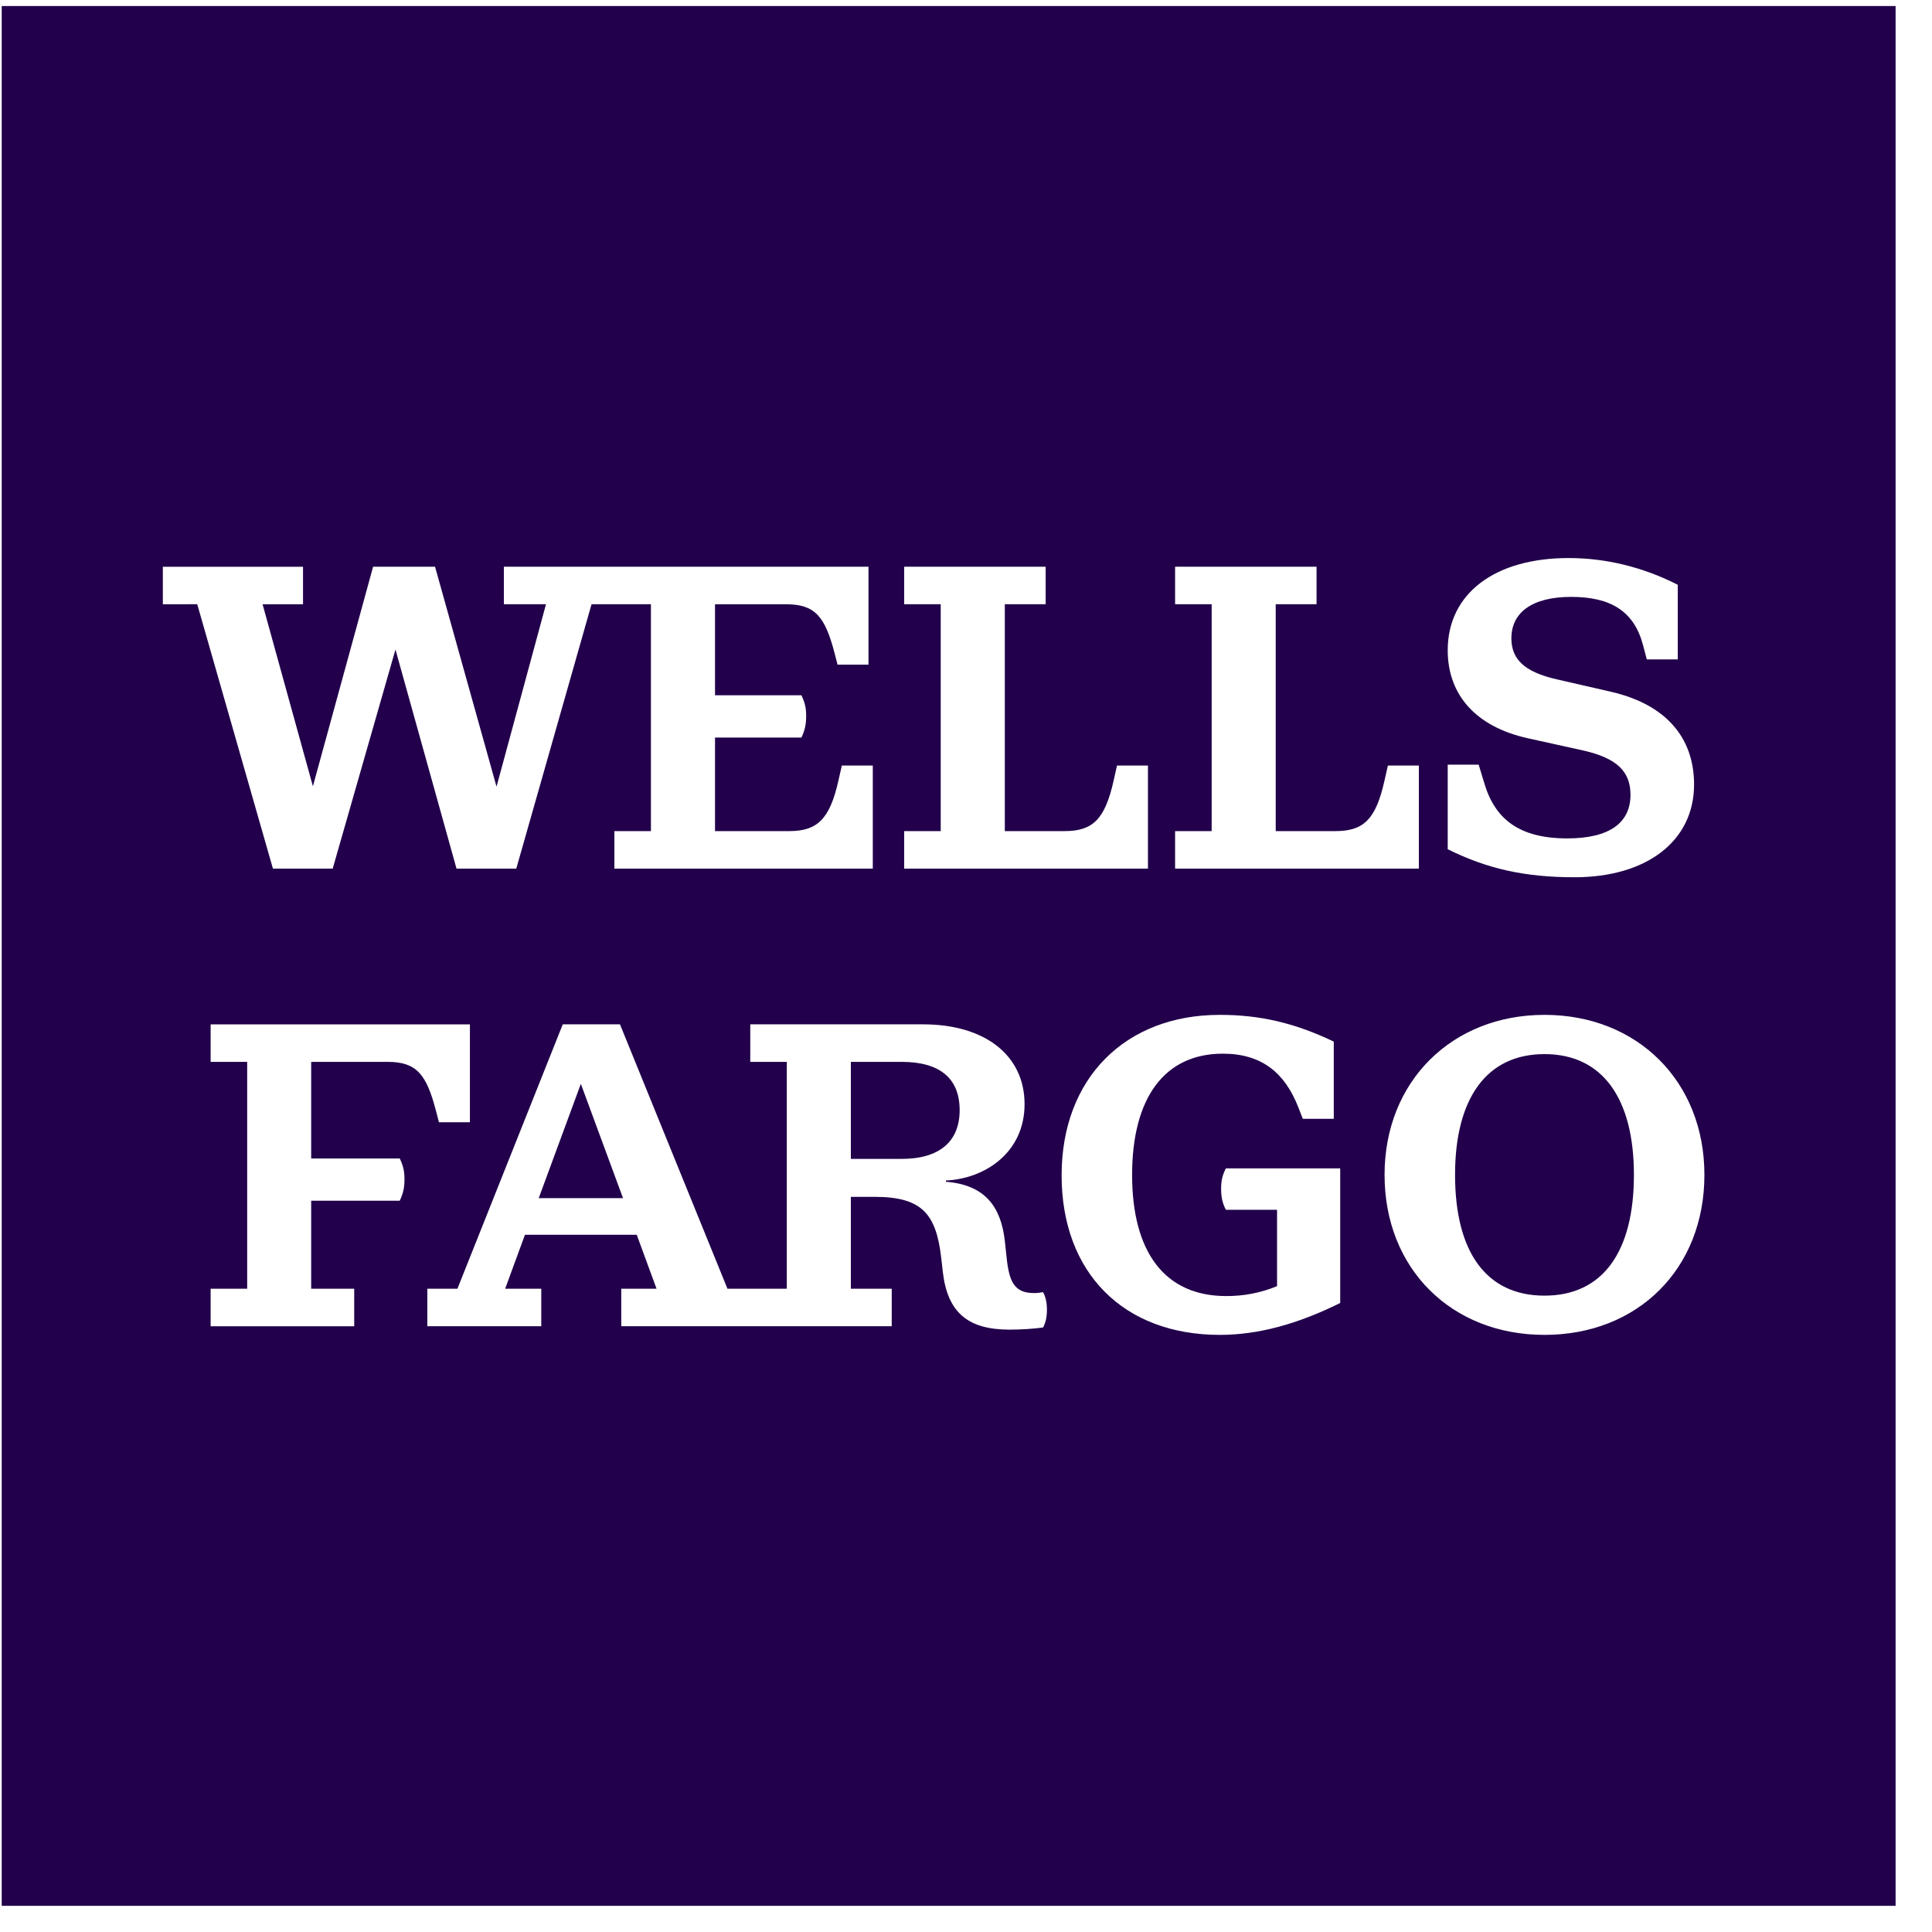 <?xml version="1.0" encoding="UTF-8"?>
<svg xmlns="http://www.w3.org/2000/svg" fill="none" height="45" viewBox="0 0 45 45" width="45">
  <path clip-rule="evenodd" d="m44.152 44.39h-44.112v-44.25h44.112zm-8.178-19.838c1.352 0 2.083 1.035 2.083 2.813 0 1.788-.721 2.813-2.083 2.813-1.362 0-2.083-1.025-2.083-2.813 0-1.778.731-2.813 2.083-2.813zm0 6.54c2.173 0 3.725-1.537 3.725-3.727 0-2.18-1.563-3.727-3.725-3.727-2.153 0-3.725 1.547-3.725 3.727 0 2.19 1.562 3.727 3.725 3.727zm-7.422-2.914c-.08-.161-.11-.292-.11-.492 0-.191.03-.311.11-.472h2.664v3.135c-.991.492-1.913.743-2.804.743-2.243 0-3.685-1.446-3.685-3.717 0-2.26 1.482-3.737 3.685-3.737.942 0 1.753.191 2.654.623v1.798h-.721l-.11-.281c-.31-.783-.841-1.236-1.753-1.236-1.362 0-2.113 1.034-2.113 2.823 0 1.788.751 2.823 2.194 2.823.4 0 .791-.07 1.182-.231v-1.778zm-7.552-3.445c.901 0 1.352.392 1.352 1.125 0 .723-.461 1.135-1.352 1.135h-1.182v-2.26zm-7.471.512.982 2.662h-1.963zm10.856 5.264c0-.171-.03-.302-.09-.412-.06.01-.13.021-.21.021-.46 0-.581-.261-.641-.844l-.04-.372c-.09-.794-.461-1.306-1.372-1.376v-.03c.901-.04 1.832-.643 1.832-1.778 0-1.145-.931-1.859-2.363-1.859h-4.026v.874h.851v5.284h-1.382l-2.504-6.159h-1.332l-2.454 6.159h-.701v.874h2.654v-.874h-.841l.461-1.256h2.604l.461 1.256h-.822v.874h6.3v-.874h-.952v-2.14h.551c1.101 0 1.432.392 1.552 1.406l.04.351c.111.935.581 1.336 1.553 1.336.28 0 .56-.02.781-.05.06-.11.09-.241.09-.412zm-14.232-4.641c-.22-.844-.451-1.135-1.122-1.135h-1.783v2.25h2.063c.08.171.11.291.11.482 0 .201-.03.331-.11.502h-2.063v2.05h1.002v.874h-3.344v-.874h.851v-5.284h-.851v-.874h6.039v2.281h-.721zm27.372-9.755c1.262.291 1.933 1.054 1.933 2.16 0 1.316-1.102 2.16-2.784 2.16-1.172 0-2.043-.201-2.954-.653v-1.97h.721l.131.432c.25.843.821 1.286 1.933 1.286.981 0 1.472-.362 1.472-1.015 0-.532-.301-.854-1.112-1.035l-1.272-.281c-1.232-.271-1.873-1.025-1.873-2.05 0-1.326 1.101-2.149 2.814-2.149.872 0 1.733.21 2.544.623v1.738h-.721l-.09-.341c-.21-.783-.751-1.115-1.672-1.115s-1.392.372-1.392.965c0 .492.31.783 1.051.954zm-5.198 1.718h.721v2.401h-5.678v-.874h.852v-5.284h-.852v-.874h3.295v.874h-.951v5.284h1.392c.661 0 .941-.281 1.141-1.175zm-6.31 0h.721v2.401h-5.678v-.874h.851v-5.284h-.851v-.874h3.295v.874h-.951v5.284h1.393c.661 0 .941-.281 1.141-1.175zm-21.423-3.757 1.763 6.158h1.392l1.462-5.103 1.422 5.103h1.392l1.753-6.158h1.383v5.284h-.851v.874h6.019v-2.401h-.721l-.08.352c-.2.894-.491 1.175-1.142 1.175h-1.732v-2.179h2.013c.08-.171.11-.302.11-.503 0-.191-.03-.311-.11-.482h-2.013v-2.119h1.662c.671 0 .901.291 1.122 1.135l.07.271h.721v-2.281h-8.493v.874h.981l-1.152 4.249-1.432-5.123h-1.443l-1.402 5.114-1.172-4.239h.942v-.874h-3.265v.874z" fill="#22004b" fill-rule="evenodd"></path>
</svg>
